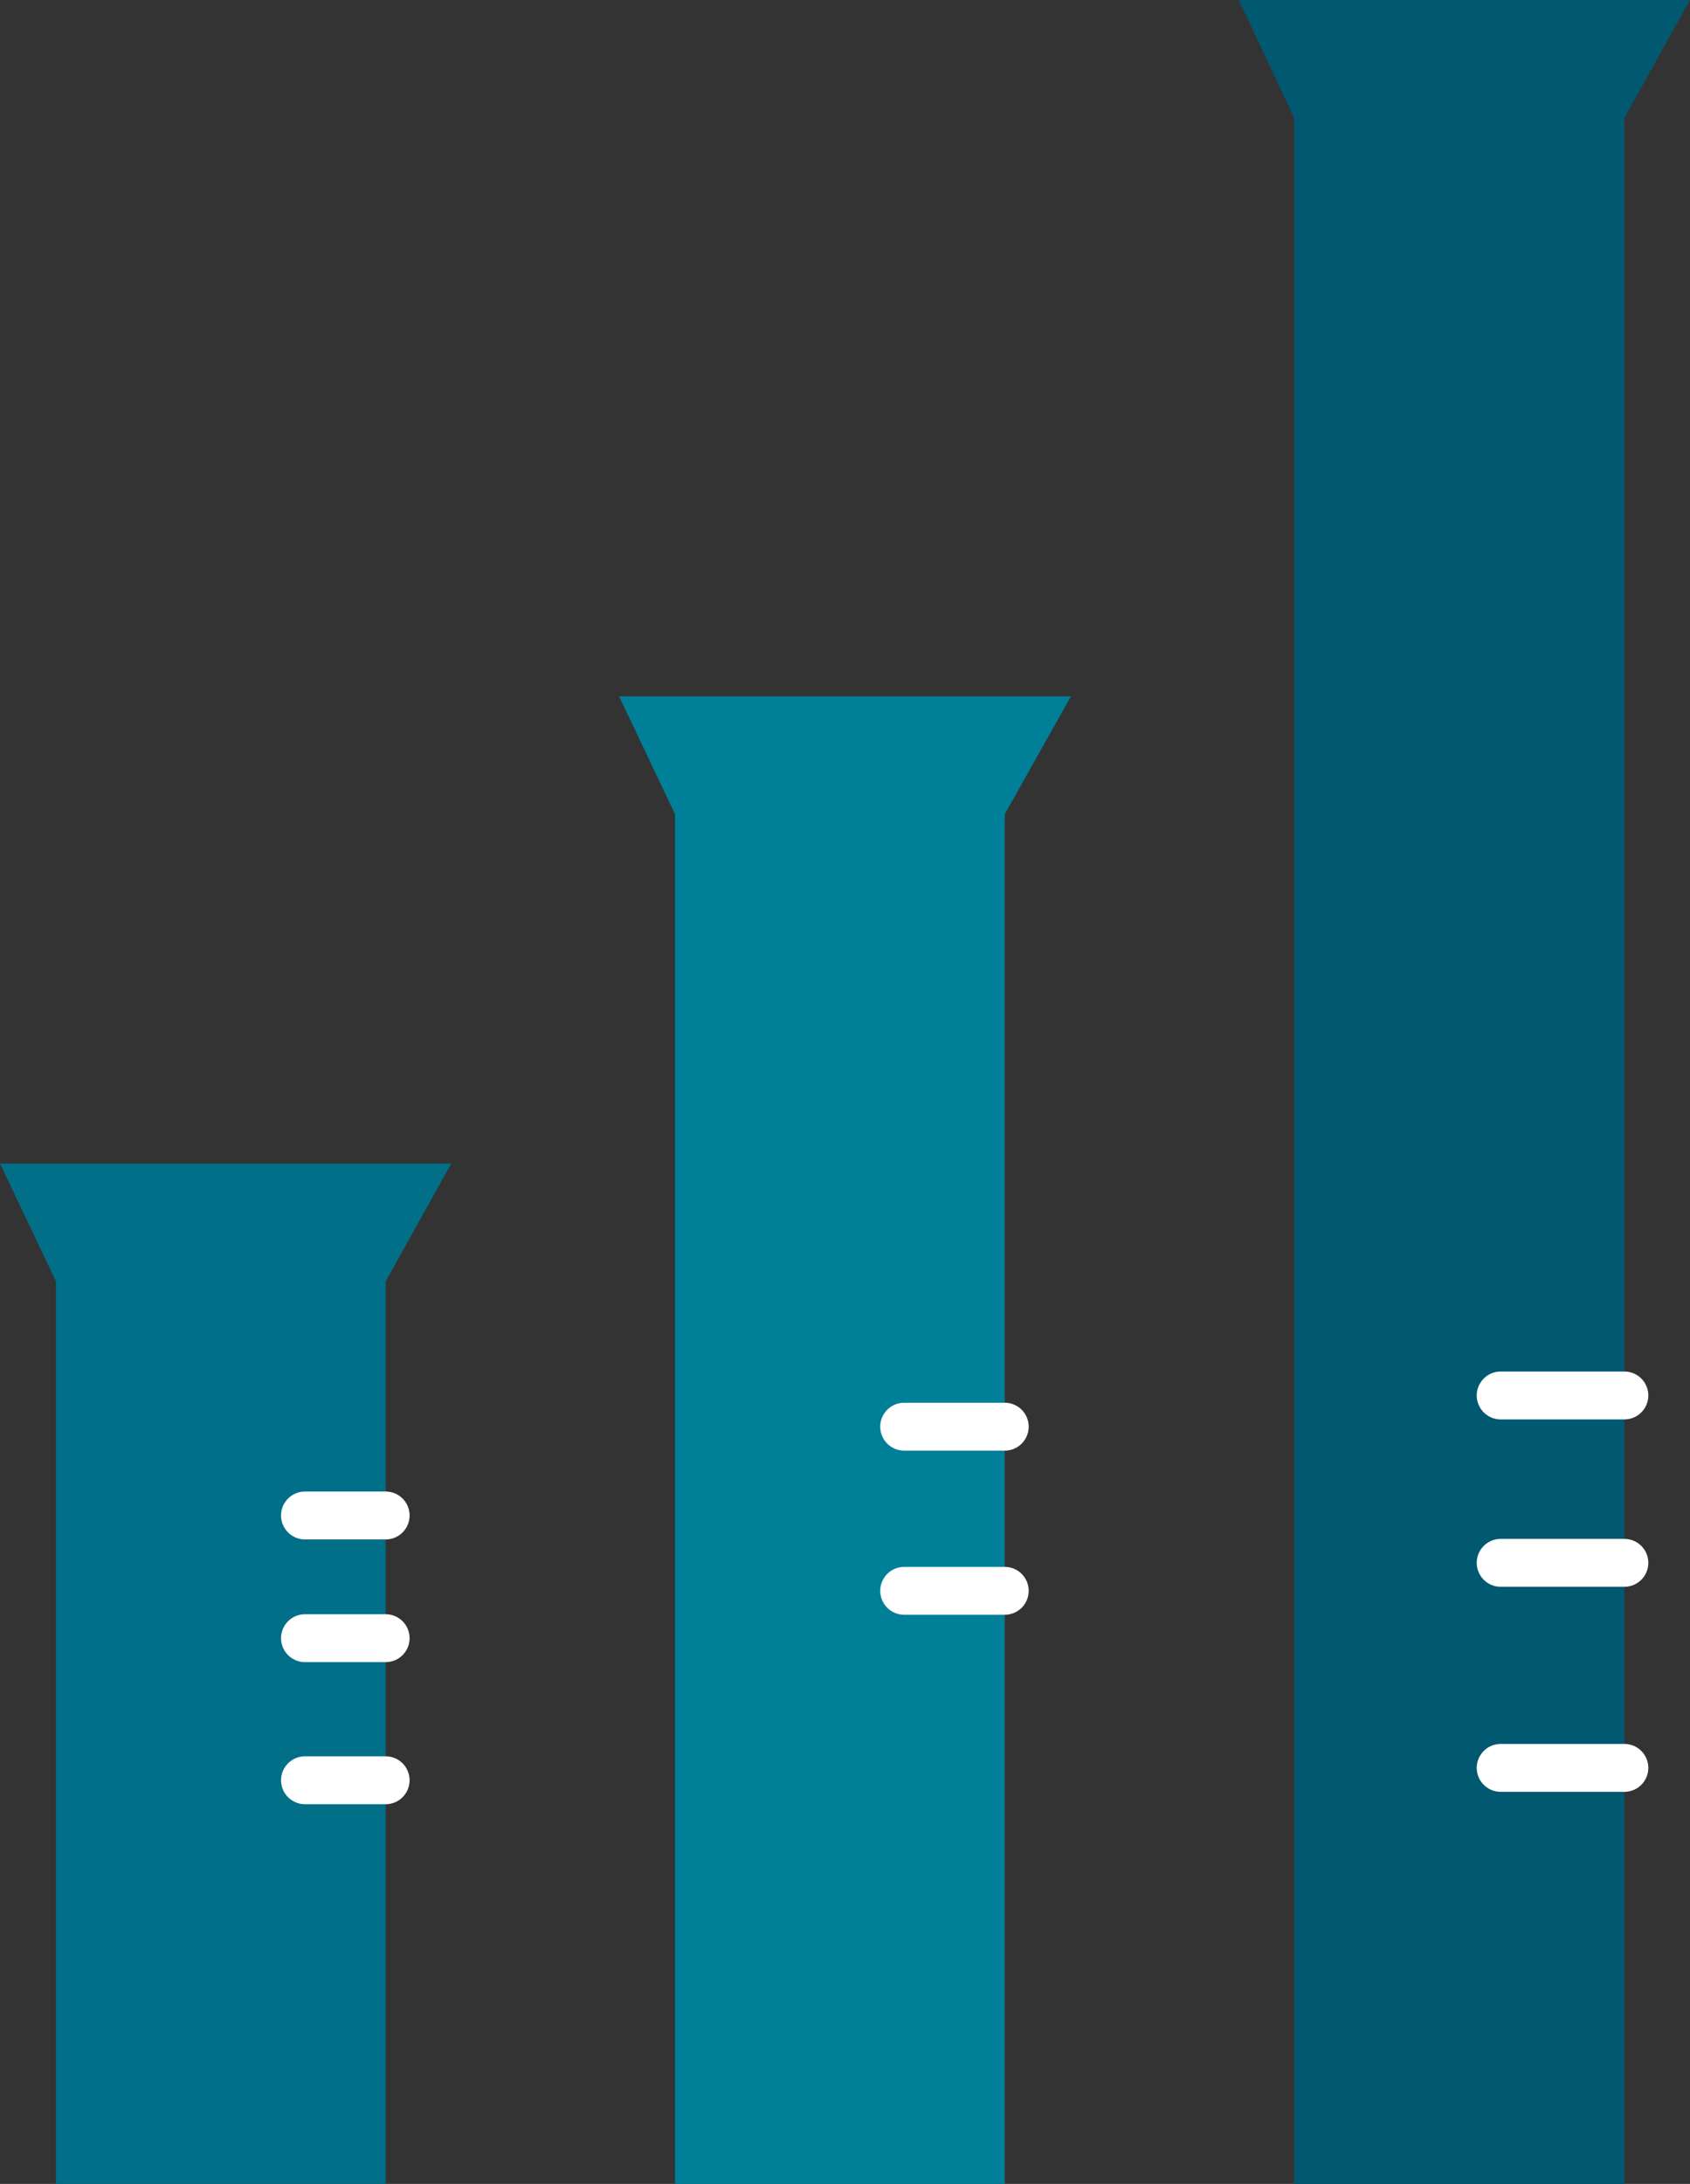 <?xml version="1.0" encoding="utf-8"?>
<svg xmlns="http://www.w3.org/2000/svg" viewBox="0 0 31.42 40.58">
  <rect x="0" y="0" width="31.42" height="40.58" fill="#333333" stroke="none"/>
  <defs>
    <style>.cls-1{fill:#006f87;}.cls-2{fill:none;stroke:#fff;stroke-linecap:round;stroke-linejoin:round;stroke-width:0.89px;}.cls-3{fill:#007f98;}.cls-4{fill:#005871;}</style>
  </defs>
  <title>Sell More Icon</title>
  <g id="Vector">
    <polygon class="cls-1" points="0 21.62 8.39 21.62 7.17 23.81 7.17 40.58 1.04 40.58 1.04 23.81 0 21.62"/>
    <line class="cls-2" x1="5.67" y1="33.08" x2="7.17" y2="33.08"/>
    <line class="cls-2" x1="5.67" y1="30.44" x2="7.17" y2="30.44"/>
    <line class="cls-2" x1="5.67" y1="28.16" x2="7.17" y2="28.16"/>
    <polygon class="cls-3" points="11.51 12.94 19.91 12.94 18.68 15.13 18.68 40.58 12.55 40.58 12.55 15.13 11.51 12.94"/>
    <line class="cls-2" x1="16.81" y1="29.56" x2="18.68" y2="29.56"/>
    <line class="cls-2" x1="16.81" y1="26.51" x2="18.68" y2="26.51"/>
    <polygon class="cls-4" points="23.03 0 31.42 0 30.2 2.19 30.2 40.58 24.06 40.58 24.06 2.19 23.03 0"/>
    <line class="cls-2" x1="27.9" y1="25.93" x2="30.2" y2="25.93"/>
    <line class="cls-2" x1="27.9" y1="29.04" x2="30.2" y2="29.04"/>
    <line class="cls-2" x1="27.9" y1="32.85" x2="30.2" y2="32.85"/>
  </g>
</svg>